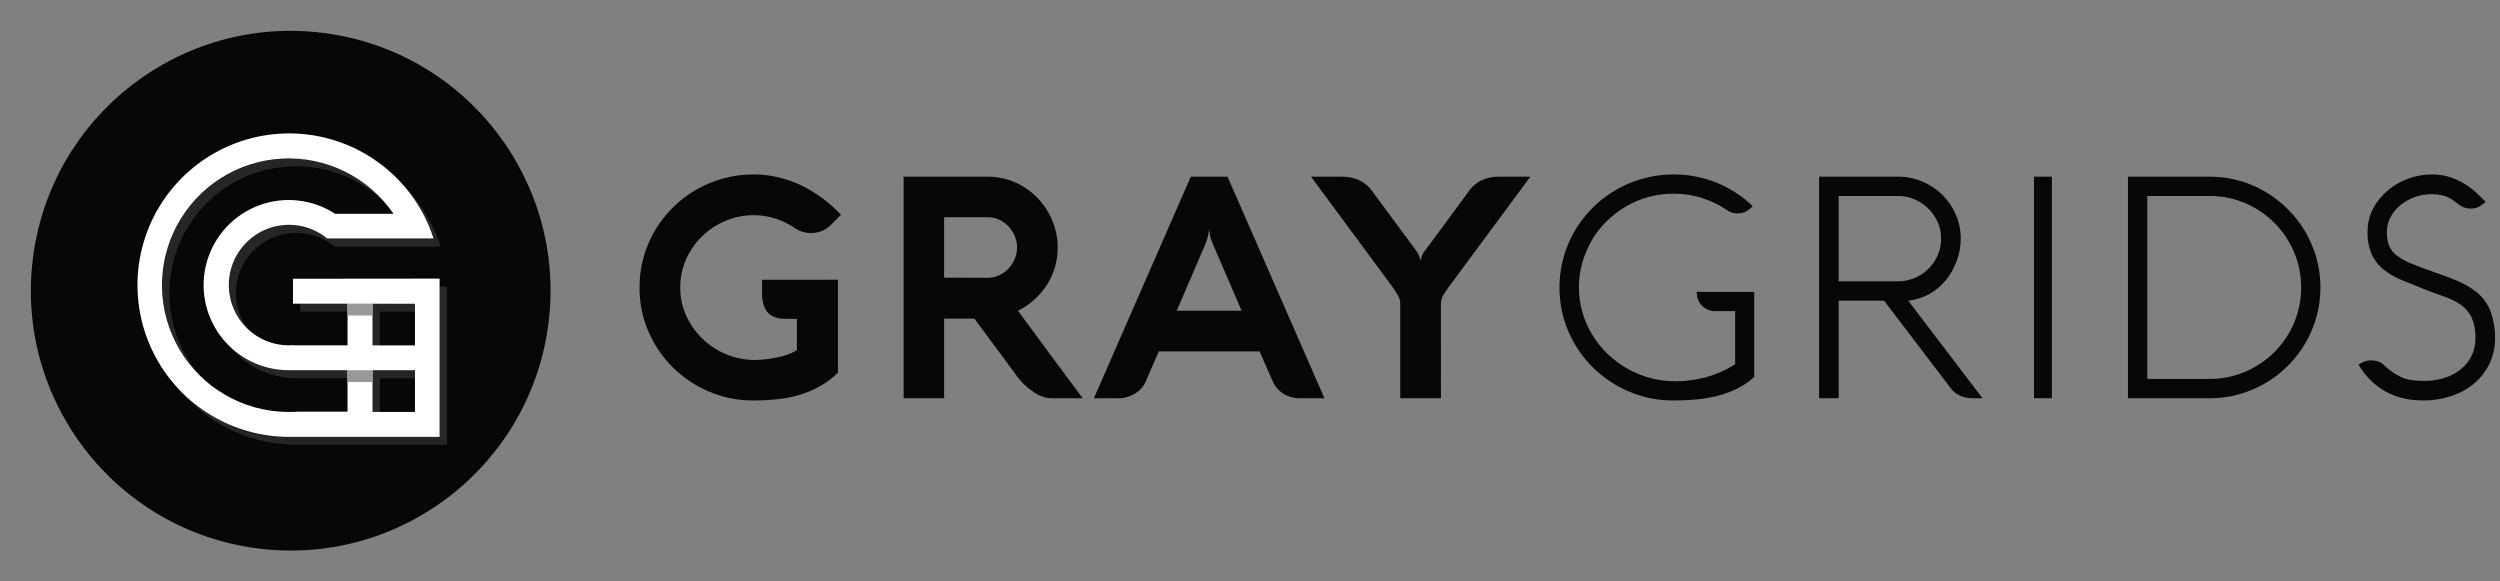 <svg width="172" height="40" viewBox="0 0 172 40" fill="none" xmlns="http://www.w3.org/2000/svg">
<rect x="0" y="0" width="172" height="40" fill="#808080" stroke="none"/>
<path d="M64.956 27.399H62.171V12.155H67.89C68.581 12.144 69.265 12.286 69.895 12.569C70.474 12.832 70.996 13.206 71.43 13.671C71.853 14.124 72.189 14.652 72.418 15.228C72.82 16.215 72.882 17.309 72.594 18.335C72.476 18.759 72.299 19.163 72.067 19.537C71.573 20.327 70.87 20.964 70.035 21.377C70.78 22.393 71.52 23.398 72.257 24.394C72.993 25.39 73.737 26.392 74.49 27.399H72.302C72.123 27.395 71.945 27.362 71.776 27.303C71.556 27.23 71.347 27.128 71.154 27C70.915 26.846 70.69 26.669 70.483 26.473C70.232 26.227 70.006 25.955 69.809 25.663L67.035 21.918H64.956V27.399ZM67.976 19.112C68.242 19.11 68.504 19.05 68.745 18.936C68.986 18.827 69.203 18.671 69.384 18.477C69.567 18.284 69.712 18.059 69.814 17.813C69.919 17.566 69.974 17.301 69.974 17.033C69.974 16.76 69.92 16.49 69.814 16.238C69.712 15.993 69.566 15.768 69.384 15.574C69.203 15.382 68.986 15.227 68.745 15.117C68.505 15.002 68.242 14.942 67.976 14.942H64.956V19.101L67.976 19.112Z" fill="#070707"/>
<path d="M81.928 12.154H84.453L91.121 27.399H89.385C89.001 27.403 88.624 27.296 88.299 27.092C87.974 26.888 87.718 26.591 87.564 26.239L86.658 24.176H79.724L78.83 26.239C78.757 26.411 78.656 26.57 78.531 26.709C78.403 26.85 78.256 26.973 78.095 27.074C77.931 27.178 77.753 27.259 77.567 27.313C77.382 27.37 77.19 27.399 76.997 27.399H75.26L81.928 12.154ZM80.959 21.377H85.423L83.431 16.76C83.346 16.573 83.284 16.377 83.245 16.175C83.213 15.999 83.192 15.862 83.185 15.771C83.172 15.908 83.15 16.045 83.121 16.18C83.082 16.379 83.023 16.573 82.945 16.76L80.959 21.377Z" fill="#070707"/>
<path d="M99.138 27.399H96.337V20.941C96.34 20.73 96.289 20.521 96.189 20.335C96.069 20.126 95.937 19.923 95.795 19.729L90.198 12.155H92.337C92.766 12.145 93.191 12.24 93.576 12.43C93.936 12.616 94.242 12.89 94.465 13.228L97.475 17.303C97.564 17.422 97.629 17.555 97.669 17.697C97.704 17.831 97.723 17.917 97.73 17.952C97.743 17.867 97.763 17.784 97.79 17.702C97.832 17.557 97.903 17.422 97.997 17.303L100.997 13.239C101.215 12.893 101.522 12.612 101.886 12.425C102.272 12.238 102.697 12.145 103.125 12.155H105.289L99.677 19.739C99.593 19.853 99.517 19.957 99.456 20.054C99.392 20.144 99.334 20.238 99.28 20.335C99.232 20.426 99.194 20.523 99.169 20.623C99.143 20.727 99.131 20.834 99.133 20.941L99.138 27.399Z" fill="#070707"/>
<path d="M120.688 20.081V25.938C120.343 26.256 119.954 26.523 119.533 26.731C119.102 26.943 118.65 27.11 118.184 27.23C117.695 27.355 117.197 27.44 116.694 27.485C116.182 27.53 115.66 27.553 115.133 27.553C114.083 27.56 113.044 27.352 112.08 26.941C111.15 26.548 110.303 25.983 109.586 25.276C108.872 24.568 108.301 23.731 107.906 22.809C107.5 21.85 107.291 20.82 107.291 19.779C107.291 18.739 107.5 17.709 107.906 16.749C108.303 15.825 108.876 14.985 109.593 14.275C110.311 13.569 111.157 13.004 112.087 12.61C114.019 11.808 116.192 11.796 118.132 12.579C119.046 12.957 119.879 13.502 120.589 14.186L120.483 14.283C120.358 14.408 120.211 14.51 120.05 14.584C119.885 14.653 119.708 14.687 119.53 14.684C119.284 14.686 119.044 14.611 118.843 14.472C118.313 14.111 117.733 13.827 117.121 13.629C116.481 13.424 115.812 13.323 115.14 13.327C114.555 13.325 113.974 13.401 113.41 13.555C112.866 13.702 112.344 13.921 111.859 14.207C111.379 14.488 110.936 14.827 110.54 15.215C110.144 15.604 109.803 16.044 109.523 16.521C109.239 17.006 109.018 17.525 108.865 18.066C108.706 18.623 108.627 19.199 108.629 19.778C108.627 20.358 108.708 20.936 108.87 21.493C109.186 22.574 109.78 23.556 110.594 24.341C110.998 24.732 111.449 25.071 111.937 25.351C112.433 25.636 112.965 25.855 113.518 26.003C114.084 26.157 114.669 26.233 115.257 26.231C115.984 26.234 116.709 26.136 117.409 25.94C118.105 25.743 118.768 25.448 119.379 25.064V21.407H118.019C117.844 21.41 117.671 21.377 117.51 21.31C117.348 21.244 117.203 21.145 117.082 21.019C116.971 20.901 116.884 20.762 116.825 20.611C116.765 20.455 116.735 20.289 116.735 20.122V20.08L120.688 20.081Z" fill="#070707"/>
<path d="M126.502 27.399H125.154V12.154H130.564C131.146 12.149 131.722 12.263 132.258 12.488C132.77 12.704 133.236 13.015 133.63 13.404C134.025 13.793 134.34 14.253 134.558 14.76C134.786 15.284 134.901 15.849 134.898 16.419C134.899 16.938 134.807 17.453 134.627 17.941C134.455 18.418 134.204 18.864 133.885 19.261C133.568 19.65 133.181 19.977 132.742 20.224C132.295 20.476 131.799 20.633 131.287 20.686L136.395 27.399H135.76C135.021 27.399 134.472 27.129 134.122 26.593L129.626 20.686H126.502V27.399ZM126.502 13.483V19.356H130.564C130.962 19.358 131.357 19.281 131.723 19.127C132.078 18.98 132.4 18.766 132.672 18.498C132.944 18.229 133.161 17.912 133.313 17.563C133.472 17.202 133.553 16.813 133.55 16.419C133.553 16.028 133.472 15.641 133.313 15.282C133.005 14.579 132.437 14.019 131.723 13.716C131.358 13.56 130.963 13.48 130.564 13.483H126.502Z" fill="#070707"/>
<path d="M141.169 27.399H139.937V12.154H141.169V27.399Z" fill="#070707"/>
<path d="M146.405 27.399V12.154H152.014C153.366 12.149 154.694 12.509 155.858 13.196C156.989 13.863 157.932 14.806 158.6 15.936C159.286 17.102 159.648 18.429 159.648 19.782C159.648 21.134 159.286 22.462 158.6 23.628C158.267 24.19 157.865 24.709 157.403 25.171C156.471 26.103 155.312 26.777 154.041 27.127C153.381 27.31 152.699 27.402 152.014 27.399H146.405ZM152.014 26.069C152.859 26.076 153.697 25.907 154.475 25.575C155.22 25.256 155.899 24.8 156.475 24.229C157.051 23.656 157.51 22.977 157.827 22.229C158.153 21.454 158.321 20.622 158.321 19.782C158.321 18.941 158.153 18.109 157.827 17.335C157.509 16.586 157.05 15.905 156.475 15.33C155.9 14.757 155.221 14.298 154.475 13.978C153.697 13.645 152.86 13.476 152.014 13.483H147.735V26.069H152.014Z" fill="#070707"/>
<path d="M169.302 14.167C169.138 14.055 168.993 13.948 168.87 13.85C168.612 13.643 168.311 13.498 167.988 13.425C167.756 13.378 167.519 13.357 167.282 13.362C166.882 13.36 166.483 13.43 166.108 13.569C165.753 13.699 165.422 13.888 165.13 14.127C164.856 14.353 164.629 14.631 164.464 14.944C164.302 15.249 164.217 15.588 164.218 15.932C164.208 16.265 164.26 16.597 164.374 16.91C164.487 17.177 164.67 17.409 164.903 17.583C165.2 17.808 165.527 17.991 165.875 18.126C166.277 18.292 166.774 18.478 167.365 18.683C167.679 18.8 167.973 18.907 168.247 19.003C168.517 19.101 168.777 19.203 169.016 19.305C169.248 19.402 169.474 19.512 169.694 19.633C169.904 19.751 170.106 19.884 170.297 20.031C170.778 20.388 171.146 20.875 171.355 21.435C171.563 22.018 171.666 22.634 171.659 23.252C171.669 23.873 171.533 24.488 171.264 25.047C171.008 25.569 170.645 26.031 170.197 26.402C169.731 26.783 169.196 27.073 168.621 27.256C167.997 27.459 167.343 27.559 166.686 27.553C165.355 27.553 164.234 27.16 163.322 26.374C163.093 26.166 162.881 25.941 162.687 25.7C162.533 25.506 162.392 25.301 162.266 25.088L162.425 24.993C162.628 24.868 162.86 24.799 163.098 24.791C163.264 24.79 163.429 24.814 163.589 24.86C163.747 24.907 163.891 24.993 164.007 25.11C164.251 25.342 164.518 25.55 164.802 25.732C165.013 25.863 165.239 25.97 165.474 26.051C165.672 26.115 165.876 26.156 166.083 26.172C166.278 26.186 166.479 26.197 166.686 26.204C167.12 26.217 167.553 26.169 167.972 26.06C168.39 25.958 168.785 25.78 169.136 25.533C169.483 25.289 169.772 24.971 169.981 24.604C170.208 24.191 170.321 23.726 170.308 23.256C170.328 22.775 170.241 22.296 170.052 21.852C169.891 21.514 169.648 21.221 169.346 20.998C169.017 20.764 168.655 20.58 168.272 20.45C167.859 20.304 167.414 20.139 166.937 19.956C166.332 19.715 165.78 19.491 165.282 19.287C164.825 19.105 164.396 18.86 164.007 18.559C163.655 18.282 163.373 17.927 163.183 17.524C162.969 17.02 162.87 16.477 162.89 15.931C162.883 15.368 163.019 14.813 163.285 14.316C163.542 13.842 163.888 13.421 164.305 13.078C164.725 12.733 165.203 12.463 165.716 12.281C166.221 12.098 166.754 12.003 167.291 12C167.706 11.995 168.119 12.054 168.515 12.176C168.866 12.285 169.202 12.435 169.517 12.621C169.813 12.796 170.089 13.001 170.341 13.232C170.586 13.459 170.812 13.682 171.019 13.902L170.687 14.136C170.597 14.201 170.499 14.253 170.394 14.29C170.264 14.332 170.128 14.351 169.992 14.348C169.749 14.357 169.509 14.294 169.302 14.167Z" fill="#070707"/>
<path d="M57.649 19.247V25.637C57.278 26.008 56.857 26.326 56.398 26.582C55.95 26.831 55.476 27.03 54.985 27.175C54.483 27.321 53.969 27.421 53.449 27.472C52.914 27.526 52.377 27.553 51.84 27.553C50.793 27.561 49.757 27.355 48.794 26.948C47.865 26.554 47.018 25.99 46.299 25.285C45.584 24.577 45.012 23.738 44.615 22.815C44.202 21.857 43.993 20.824 44 19.781C43.992 18.401 44.358 17.044 45.06 15.854C45.404 15.277 45.82 14.745 46.297 14.271C47.258 13.319 48.452 12.632 49.76 12.276C50.438 12.09 51.138 11.997 51.841 12C52.407 11.999 52.97 12.063 53.52 12.192C54.069 12.319 54.602 12.504 55.11 12.745C55.621 12.992 56.108 13.287 56.564 13.624C57.03 13.968 57.464 14.352 57.859 14.774L57.216 15.423C57.034 15.621 56.811 15.778 56.562 15.883C56.313 15.988 56.044 16.038 55.774 16.029C55.384 16.033 55.002 15.914 54.682 15.69C54.275 15.412 53.83 15.193 53.361 15.04C52.873 14.882 52.362 14.803 51.849 14.806C51.18 14.803 50.519 14.937 49.905 15.2C48.697 15.702 47.729 16.648 47.203 17.842C46.936 18.451 46.799 19.11 46.802 19.776C46.797 20.453 46.939 21.122 47.219 21.739C47.632 22.643 48.297 23.409 49.136 23.946C49.974 24.483 50.95 24.768 51.947 24.768C52.288 24.76 52.627 24.732 52.963 24.682C53.281 24.635 53.596 24.568 53.905 24.482C54.229 24.393 54.538 24.26 54.826 24.088V21.945L53.942 21.929C53.677 21.93 53.415 21.874 53.174 21.764C52.938 21.649 52.748 21.46 52.633 21.226C52.477 20.873 52.407 20.489 52.43 20.104V19.252L57.649 19.247Z" fill="#070707"/>
<path d="M37.732 22.268C38.985 12.476 32.062 3.521 22.268 2.268C12.476 1.016 3.521 7.939 2.269 17.732C1.016 27.525 7.939 36.479 17.732 37.732C27.525 38.984 36.479 32.061 37.732 22.268Z" fill="#070707"/>
<path d="M20.663 19.719V21.432H24.415V24.299H20.689V24.288C20.59 24.288 20.486 24.299 20.386 24.299C19.833 24.3 19.285 24.19 18.774 23.975C18.033 23.662 17.398 23.141 16.945 22.475C16.389 21.651 16.148 20.655 16.266 19.668C16.384 18.681 16.854 17.769 17.589 17.1C18.323 16.431 19.275 16.048 20.268 16.023C21.262 15.997 22.232 16.33 23 16.96H30.318C30.225 16.668 30.115 16.379 29.999 16.098C29.265 14.36 28.073 12.852 26.551 11.737C25.029 10.622 23.232 9.94 21.353 9.765C19.474 9.589 17.582 9.927 15.88 10.741C14.177 11.555 12.727 12.816 11.684 14.389C10.64 15.961 10.043 17.788 9.956 19.673C9.868 21.558 10.293 23.432 11.186 25.095C12.078 26.758 13.405 28.147 15.025 29.116C16.645 30.085 18.497 30.596 20.384 30.596H30.751V19.715L20.663 19.719ZM24.415 28.866H20.959C20.829 28.866 20.695 28.88 20.553 28.882H20.252C18.754 28.861 17.286 28.455 15.991 27.702C14.695 26.949 13.616 25.875 12.856 24.583C12.096 23.292 11.682 21.826 11.653 20.328C11.624 18.83 11.982 17.35 12.692 16.03C13.401 14.71 14.439 13.596 15.704 12.793C16.97 11.991 18.421 11.528 19.917 11.45C21.413 11.371 22.905 11.68 24.247 12.345C25.59 13.01 26.738 14.01 27.582 15.249H23.561C22.797 14.755 21.927 14.447 21.023 14.348C20.118 14.249 19.203 14.363 18.35 14.68C17.497 14.996 16.729 15.508 16.108 16.173C15.487 16.838 15.03 17.639 14.772 18.512C14.515 19.385 14.464 20.306 14.625 21.201C14.786 22.097 15.153 22.943 15.698 23.672C16.242 24.401 16.95 24.993 17.763 25.401C18.577 25.809 19.474 26.022 20.384 26.022H24.415V28.866ZM29.054 28.882H26.131L26.147 28.872H26.131V26.026H29.054V28.882ZM29.054 24.302H26.131V21.436H29.054V24.302Z" fill="#262626"/>
<path d="M20.156 19.178V20.892H23.911V23.758H20.181V23.748C20.081 23.748 19.977 23.758 19.88 23.758C19.201 23.759 18.533 23.593 17.934 23.273C17.335 22.954 16.824 22.492 16.447 21.928C16.063 21.357 15.827 20.699 15.761 20.014C15.694 19.329 15.798 18.638 16.064 18.003C16.378 17.261 16.899 16.625 17.567 16.174C18.137 15.789 18.795 15.552 19.48 15.486C20.165 15.419 20.856 15.524 21.49 15.791C21.856 15.945 22.198 16.151 22.506 16.401H29.824C29.729 16.108 29.621 15.82 29.505 15.539C28.768 13.803 27.576 12.3 26.053 11.188C24.53 10.075 22.735 9.397 20.857 9.223C18.98 9.049 17.09 9.388 15.389 10.202C13.689 11.016 12.24 12.276 11.198 13.847C10.155 15.418 9.558 17.242 9.47 19.126C9.381 21.009 9.804 22.882 10.694 24.544C11.584 26.206 12.908 27.596 14.524 28.567C16.141 29.537 17.99 30.052 19.876 30.055H30.243V19.168L20.156 19.178ZM23.911 28.325H20.455C20.323 28.325 20.191 28.34 20.049 28.342H19.754C18.255 28.323 16.787 27.918 15.49 27.166C14.193 26.415 13.111 25.341 12.35 24.05C11.589 22.759 11.173 21.294 11.143 19.795C11.113 18.296 11.469 16.815 12.178 15.495C12.887 14.174 13.924 13.058 15.19 12.255C16.456 11.452 17.907 10.988 19.404 10.909C20.901 10.83 22.392 11.138 23.736 11.804C25.079 12.469 26.228 13.469 27.072 14.708H23.055C22.291 14.211 21.421 13.899 20.515 13.797C19.609 13.695 18.692 13.807 17.837 14.122C16.981 14.438 16.211 14.949 15.588 15.614C14.965 16.28 14.506 17.082 14.248 17.956C13.99 18.831 13.939 19.753 14.1 20.651C14.262 21.548 14.63 22.395 15.177 23.125C15.723 23.855 16.433 24.447 17.249 24.854C18.065 25.261 18.964 25.471 19.876 25.469H23.907L23.911 28.325ZM28.55 28.342H25.627L25.641 28.331H25.627V25.469H28.55V28.342ZM28.55 23.762H25.627V20.896H28.55V23.762Z" fill="white"/>
<path d="M23.911 25.471H25.627V26.287H23.911V25.471Z" fill="#999999"/>
<path d="M22.523 20.892H23.911V21.707H25.625V20.892H26.883V20.89H22.523V20.892Z" fill="#999999"/>
</svg>
